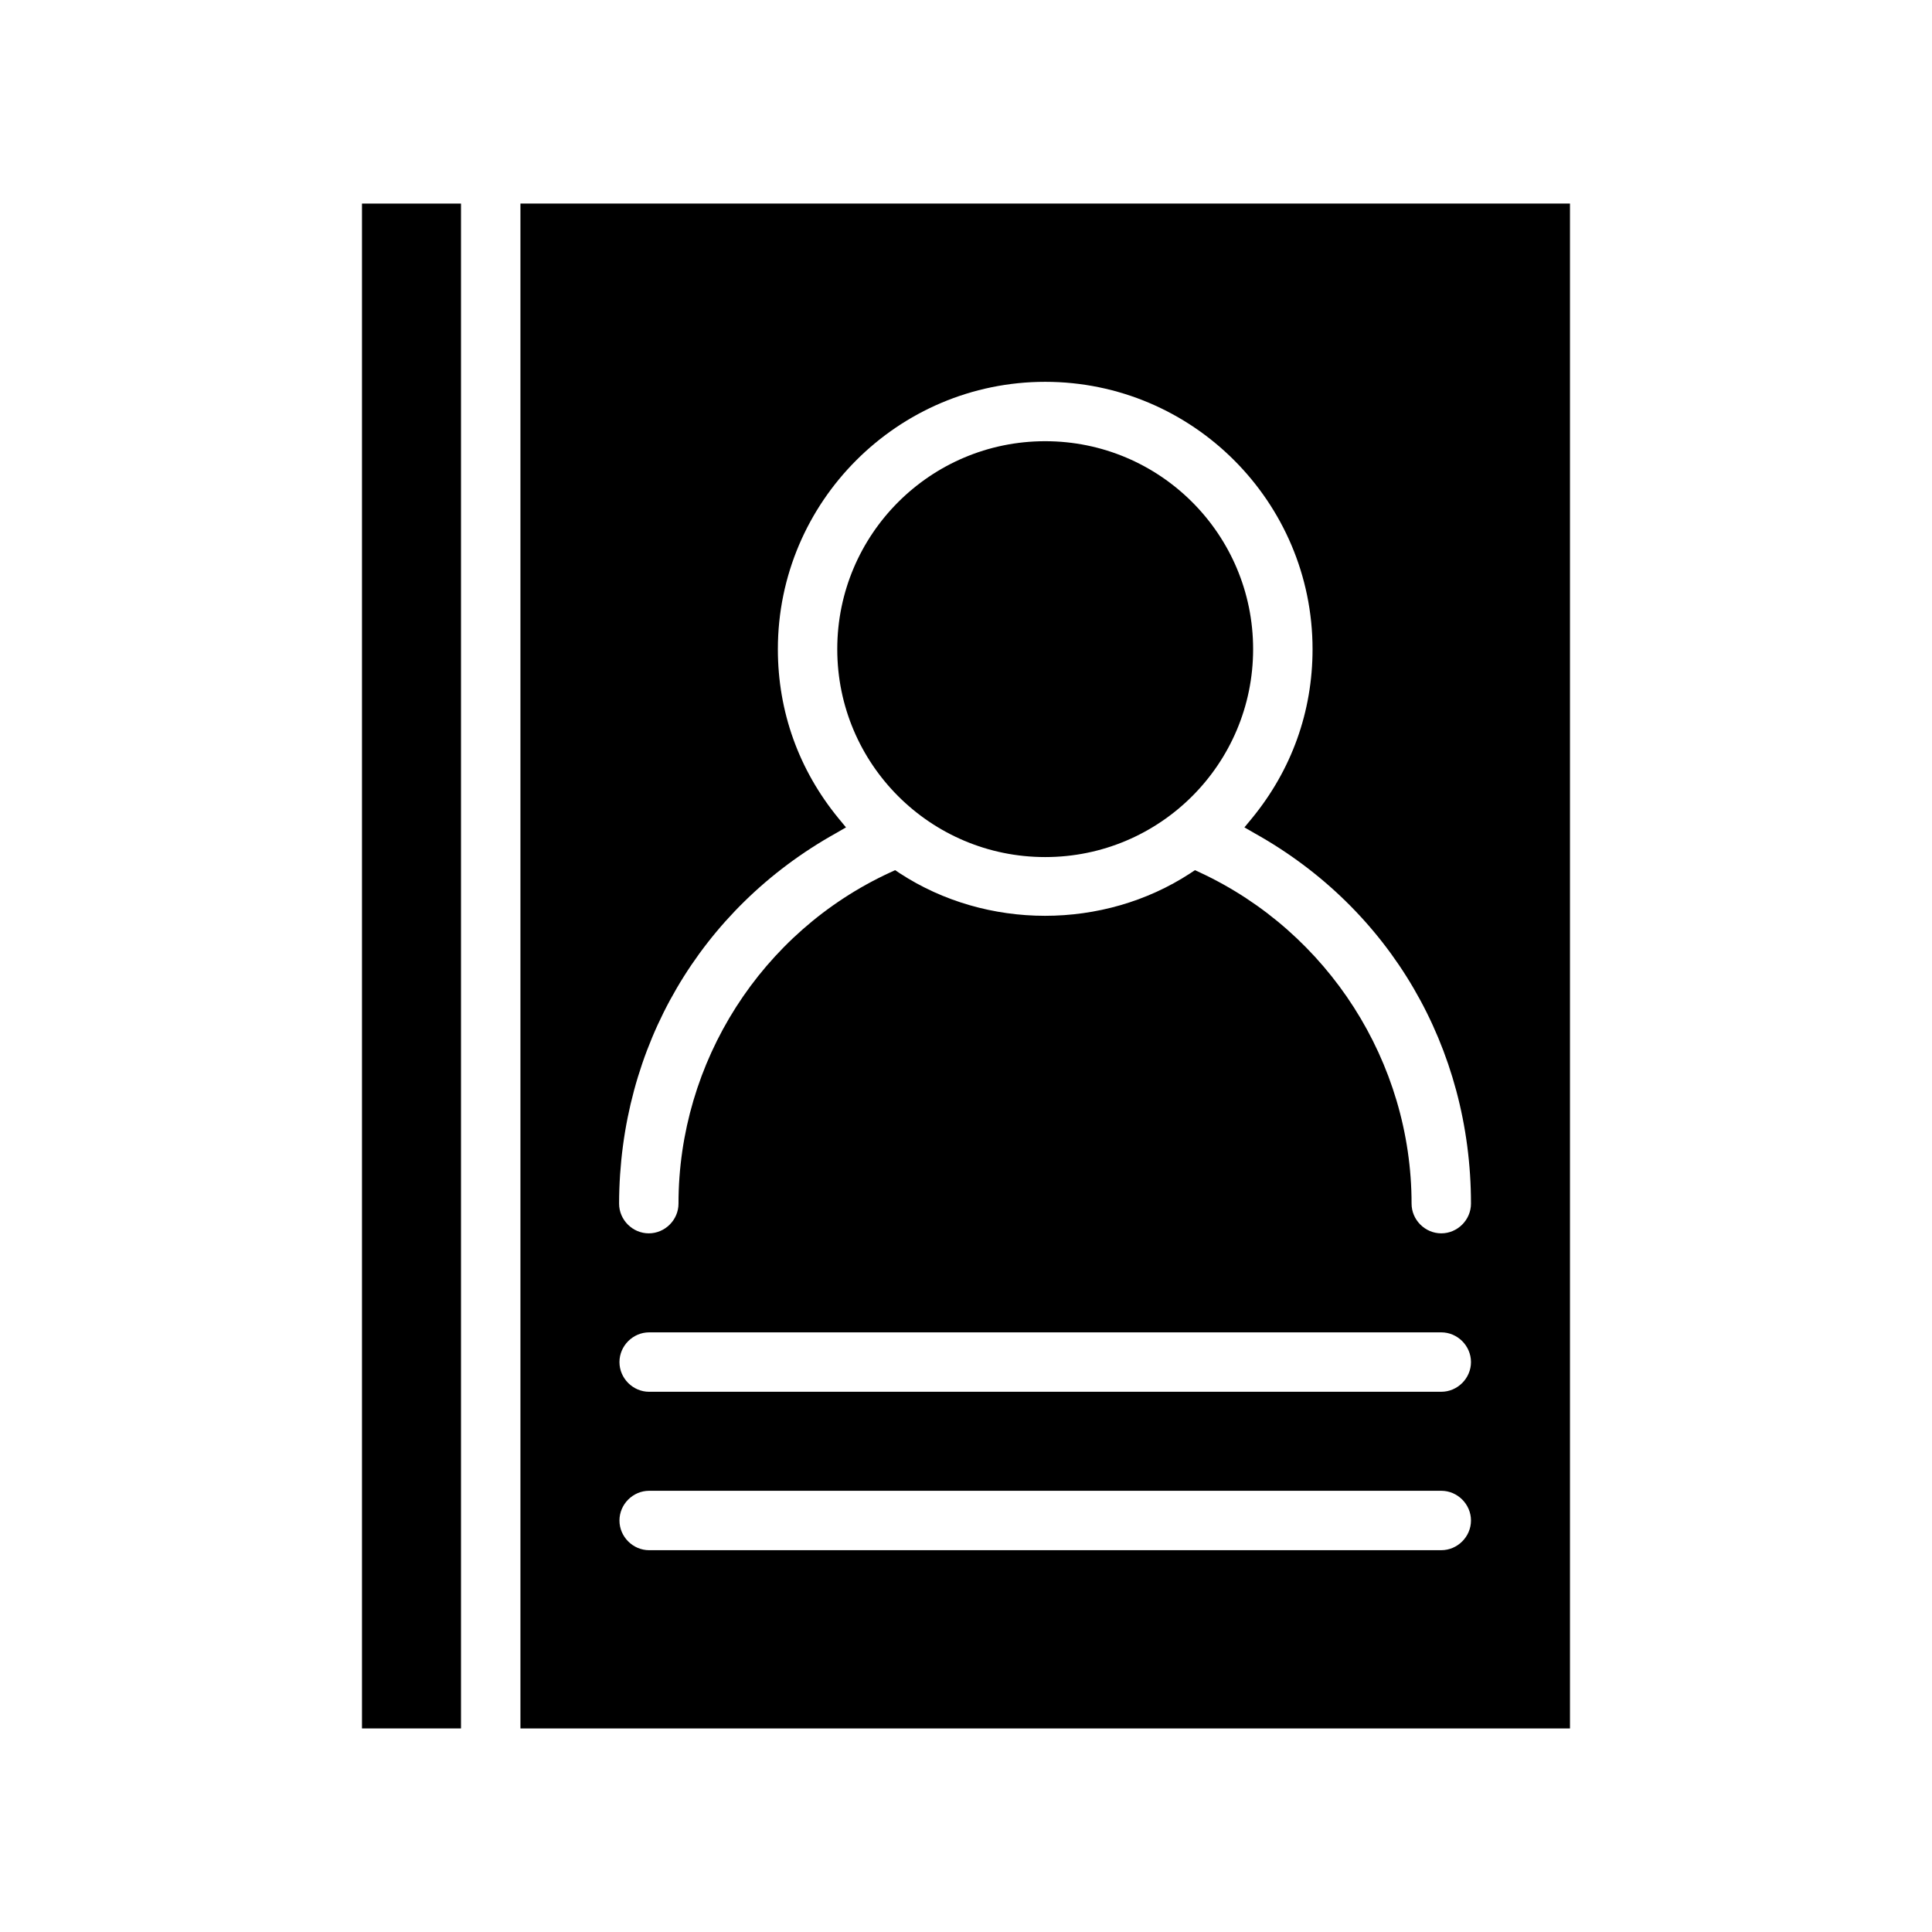 <?xml version="1.0" encoding="UTF-8"?>
<!-- Uploaded to: SVG Repo, www.svgrepo.com, Generator: SVG Repo Mixer Tools -->
<svg fill="#000000" width="800px" height="800px" version="1.1" viewBox="144 144 512 512" xmlns="http://www.w3.org/2000/svg">
 <g>
  <path d="m281.92 602.05h278.14v-404.1h-278.14zm83.547-237.21 2.731-1.574-1.996-2.414c-10.496-12.805-16.059-28.234-16.059-44.816 0-39.047 31.805-70.848 70.848-70.848 39.047 0 70.848 31.805 70.848 70.848 0 16.582-5.562 32.012-16.059 44.816l-1.996 2.414 2.731 1.574c35.895 20.047 57.309 56.785 57.309 98.137 0 4.305-3.57 7.871-7.871 7.871-4.305 0-7.871-3.57-7.871-7.871 0-37.473-22.043-71.898-56.047-87.746l-1.363-0.629-1.258 0.84c-22.984 15.008-53.949 15.008-76.938 0l-1.258-0.84-1.363 0.629c-34.113 15.742-56.047 50.172-56.047 87.746 0 4.305-3.57 7.871-7.871 7.871-4.305 0-7.871-3.57-7.871-7.871 0.098-41.457 21.508-78.09 57.402-98.137zm-49.434 132.25h209.92c4.305 0 7.871 3.57 7.871 7.871 0 4.305-3.57 7.871-7.871 7.871l-209.92 0.004c-4.305 0-7.871-3.57-7.871-7.871 0-4.305 3.566-7.875 7.871-7.875zm0 41.984h209.92c4.305 0 7.871 3.57 7.871 7.871 0 4.305-3.57 7.871-7.871 7.871l-209.92 0.004c-4.305 0-7.871-3.57-7.871-7.871 0-4.305 3.566-7.875 7.871-7.875z"/>
  <path d="m239.93 197.95h26.238v404.1h-26.238z"/>
  <path d="m476.09 316.03c0 30.434-24.672 55.102-55.102 55.102-30.434 0-55.105-24.668-55.105-55.102s24.672-55.105 55.105-55.105c30.43 0 55.102 24.672 55.102 55.105"/>
 </g>
</svg>